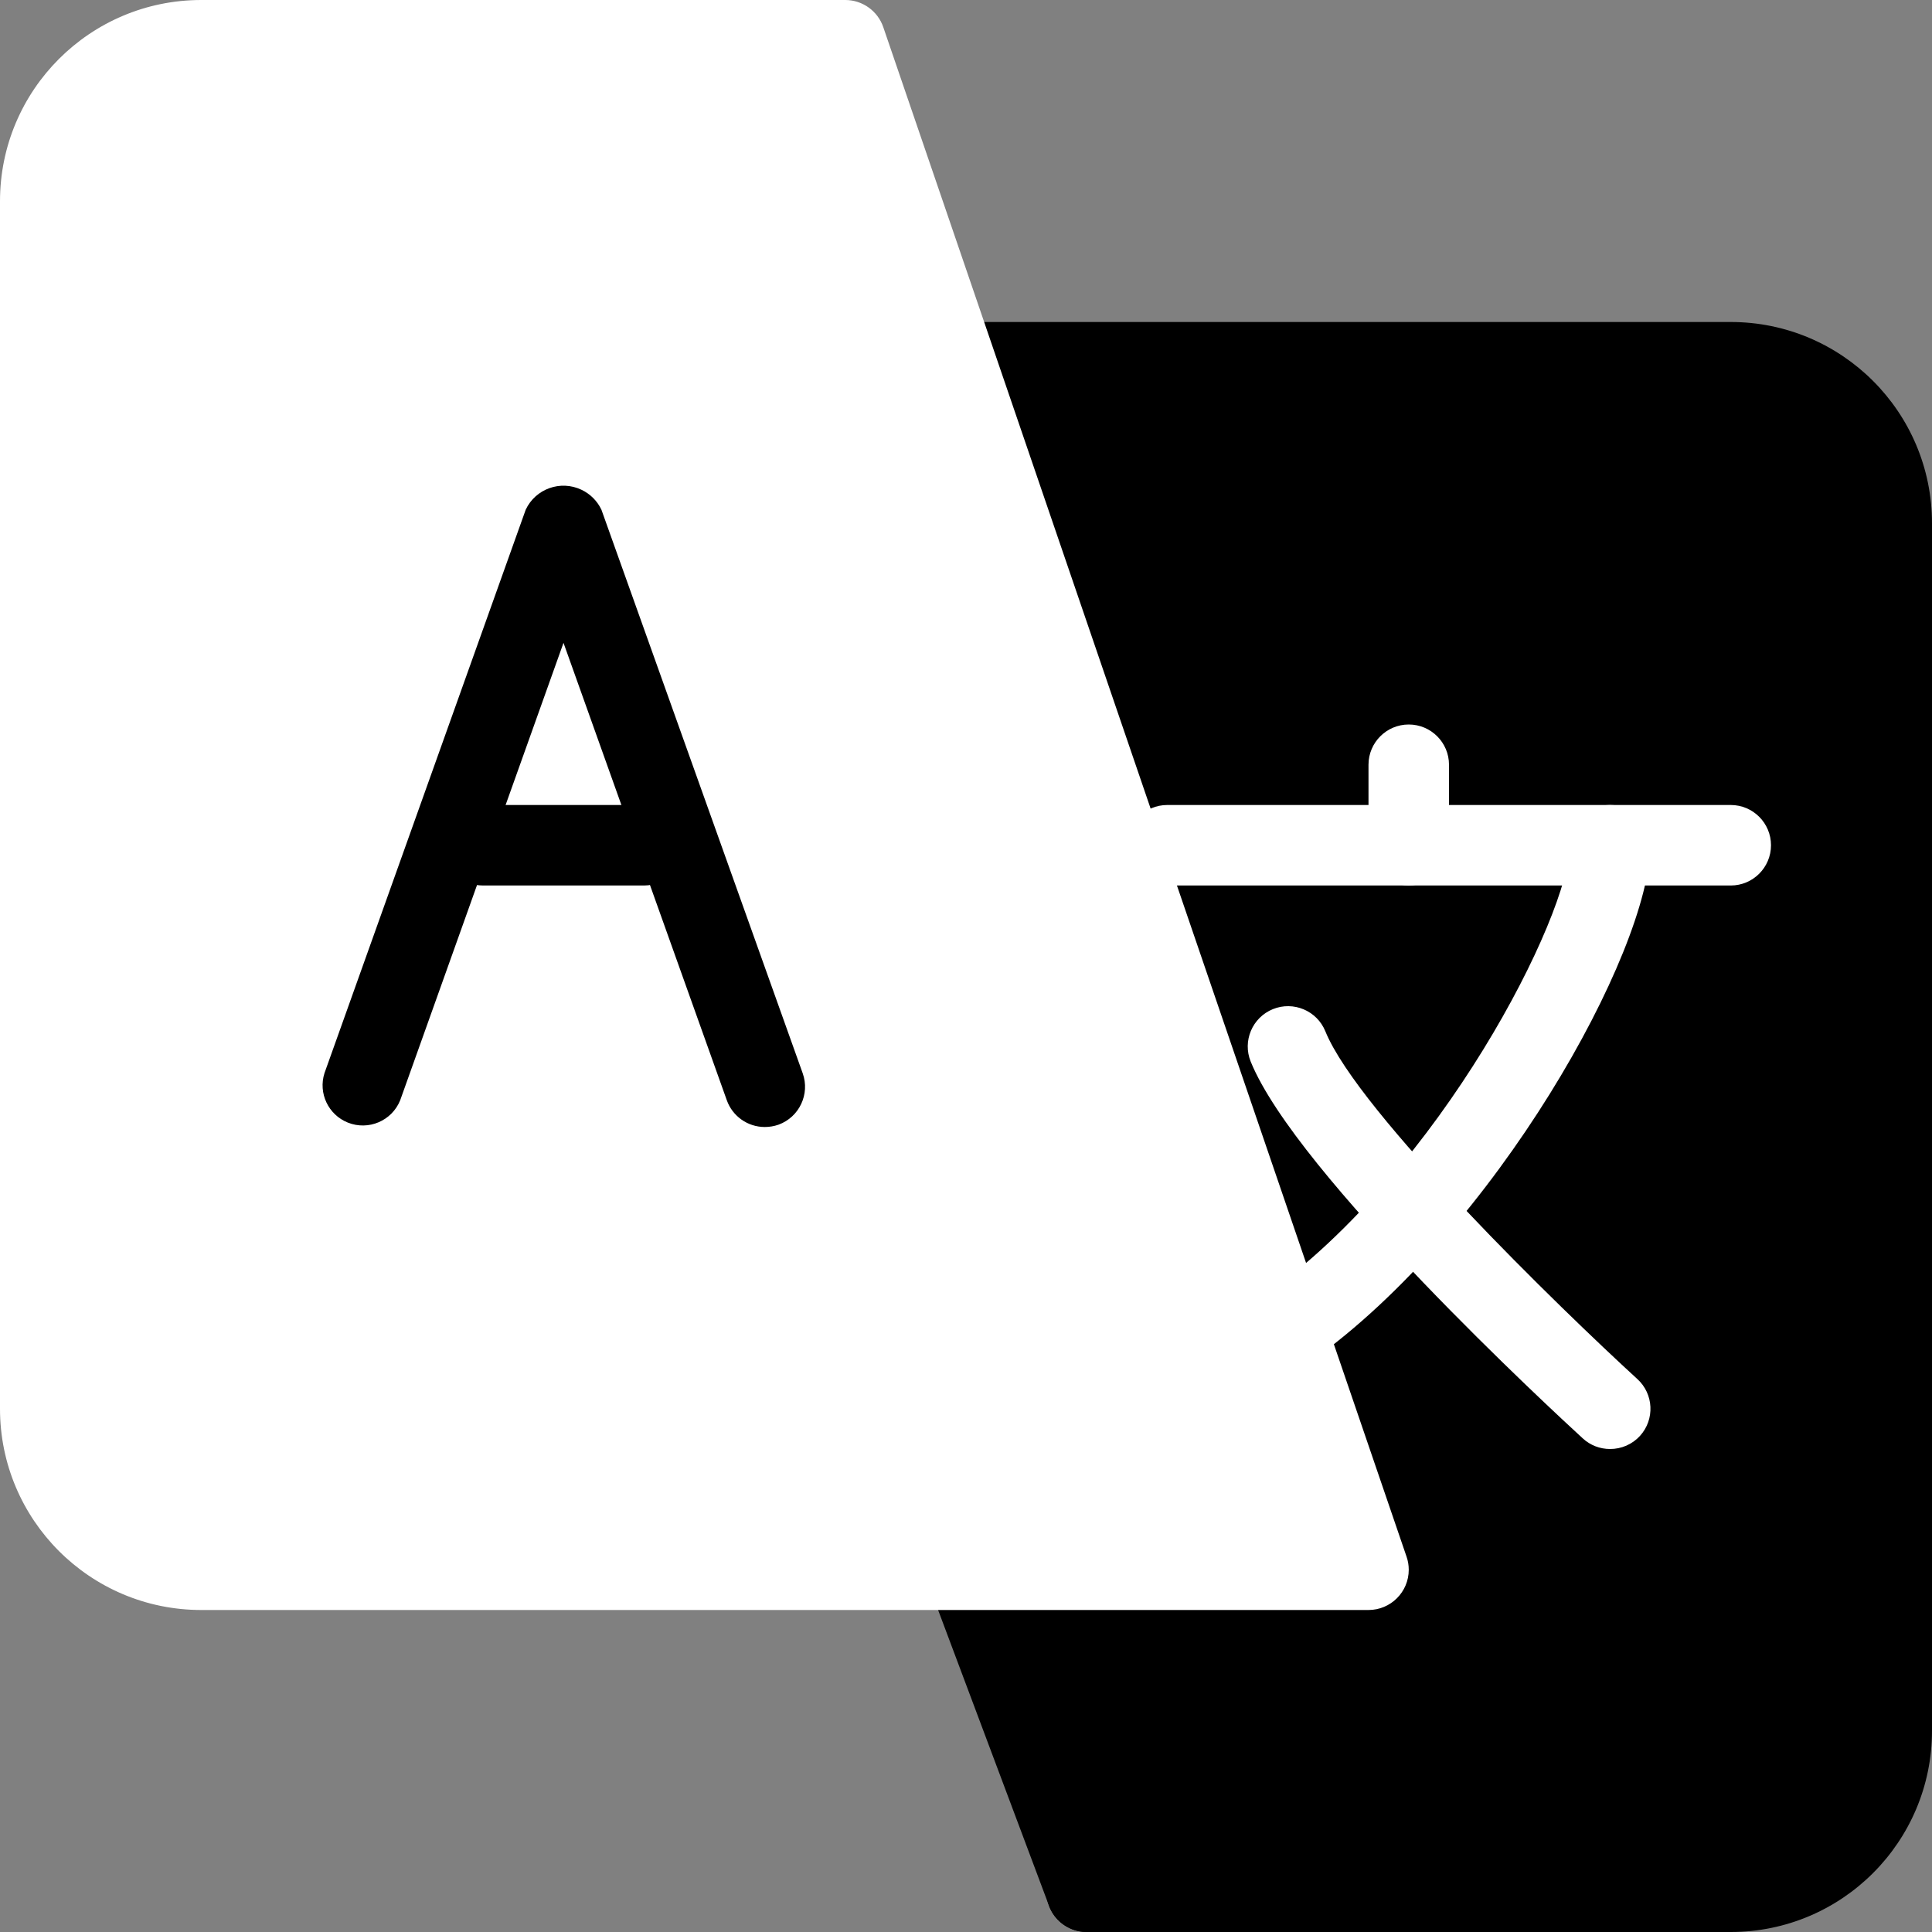 <svg width="30" height="30" viewBox="0 0 30 30" fill="none" xmlns="http://www.w3.org/2000/svg">
<rect x="0" y="0" width="30" height="30" fill="#808080" stroke="none"/>
<g clip-path="url(#clip0_52_514)">
<path d="M26.875 5H15C14.933 5 14.866 5.011 14.803 5.031L14.652 5.081C14.325 5.19 14.148 5.544 14.257 5.872C14.257 5.874 14.258 5.875 14.259 5.877L20.541 24.236L16.404 28.964C16.177 29.224 16.203 29.619 16.463 29.846C16.577 29.945 16.724 30 16.875 30H26.875C28.601 30 30 28.601 30 26.875V8.125C30 6.399 28.601 5 26.875 5Z" fill="black"/>
<path d="M21.819 24.116C21.717 23.893 21.495 23.75 21.25 23.75H15C14.655 23.75 14.375 24.03 14.375 24.375C14.375 24.45 14.389 24.525 14.415 24.595L16.29 29.595C16.367 29.801 16.547 29.951 16.764 29.99C16.8 29.996 16.838 30 16.875 30C17.055 30 17.227 29.922 17.345 29.786L21.72 24.786C21.882 24.602 21.92 24.34 21.819 24.116Z" fill="black"/>
<path d="M26.875 13.75H18.125C17.78 13.75 17.5 13.47 17.5 13.125C17.5 12.78 17.78 12.5 18.125 12.5H26.875C27.22 12.5 27.5 12.78 27.5 13.125C27.5 13.47 27.22 13.75 26.875 13.75Z" fill="white"/>
<path d="M21.875 13.75C21.53 13.75 21.25 13.47 21.25 13.125V11.875C21.25 11.53 21.53 11.25 21.875 11.25C22.22 11.25 22.5 11.53 22.5 11.875V13.125C22.5 13.47 22.22 13.75 21.875 13.75Z" fill="white"/>
<path d="M20 21.25C19.655 21.25 19.375 20.97 19.375 20.625C19.376 20.423 19.473 20.233 19.637 20.116C22.375 18.171 24.375 14.206 24.375 13.125C24.375 12.78 24.655 12.5 25 12.5C25.345 12.5 25.625 12.78 25.625 13.125C25.625 14.773 23.216 19.108 20.363 21.134C20.257 21.209 20.13 21.25 20 21.25Z" fill="white"/>
<path d="M25 22.5C24.844 22.5 24.693 22.442 24.578 22.336C24.125 21.921 20.13 18.231 19.421 16.485C19.291 16.165 19.445 15.8 19.765 15.67C20.085 15.54 20.45 15.694 20.58 16.014C21.091 17.274 24.25 20.339 25.424 21.413C25.679 21.645 25.698 22.04 25.466 22.296C25.347 22.427 25.177 22.501 25 22.5Z" fill="white"/>
<path d="M21.841 24.172L13.716 0.423C13.63 0.17 13.392 0 13.125 0H3.125C1.399 0 0 1.399 0 3.125V21.875C0 23.601 1.399 25 3.125 25H21.25C21.595 25 21.875 24.72 21.875 24.375C21.875 24.306 21.864 24.238 21.841 24.172Z" fill="white"/>
<path d="M11.875 17.5C11.611 17.5 11.375 17.334 11.286 17.085L8.75 9.982L6.214 17.085C6.085 17.405 5.721 17.56 5.4 17.431C5.098 17.309 4.94 16.976 5.038 16.665L8.163 7.915C8.315 7.59 8.703 7.451 9.027 7.604C9.164 7.668 9.274 7.778 9.339 7.915L12.464 16.665C12.58 16.989 12.412 17.346 12.089 17.464C12.02 17.488 11.948 17.5 11.875 17.5Z" fill="black"/>
<path d="M10 13.75H7.5C7.155 13.75 6.875 13.47 6.875 13.125C6.875 12.78 7.155 12.5 7.5 12.5H10C10.345 12.5 10.625 12.78 10.625 13.125C10.625 13.47 10.345 13.75 10 13.75Z" fill="black"/>
</g>
<defs>
<clipPath id="clip0_52_514">
<rect width="30" height="30" fill="white"/>
</clipPath>
</defs>
</svg>
